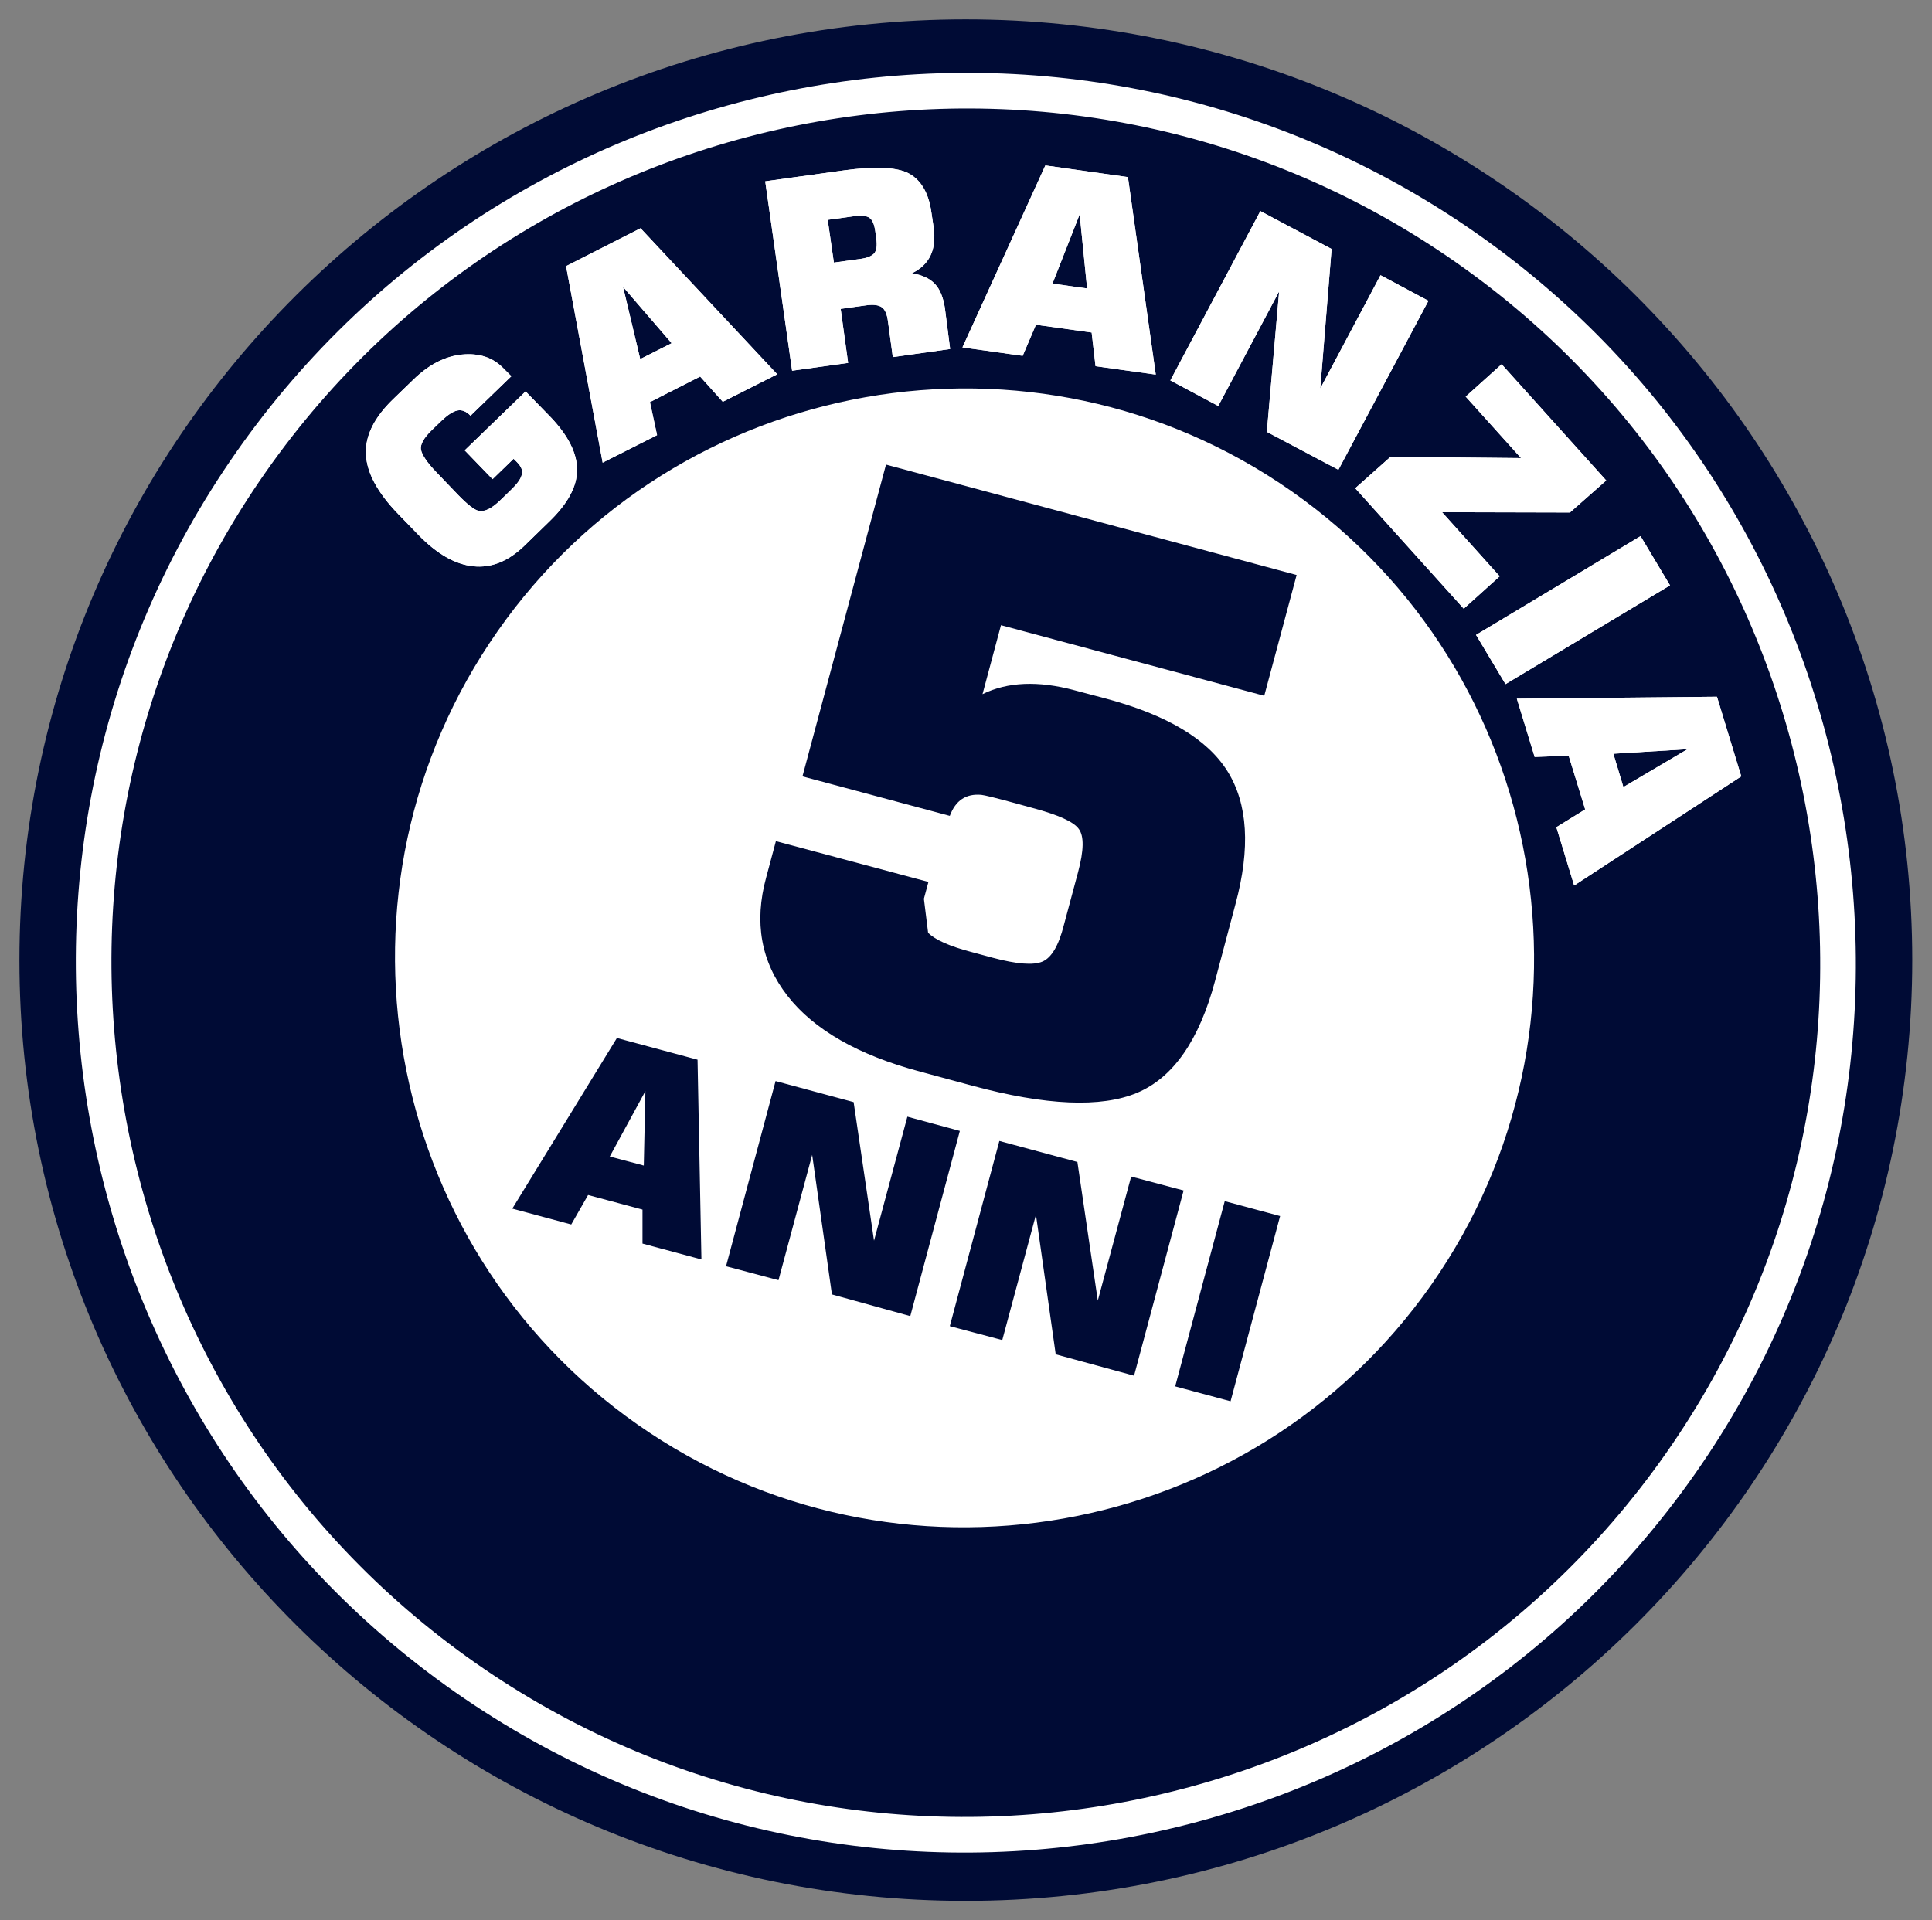 <?xml version="1.0" encoding="utf-8"?>
<!-- Generator: Adobe Illustrator 27.5.0, SVG Export Plug-In . SVG Version: 6.00 Build 0)  -->
<svg version="1.1" id="Livello_1" xmlns="http://www.w3.org/2000/svg" xmlns:xlink="http://www.w3.org/1999/xlink" x="0px" y="0px"
	 viewBox="0 0 59.66 59.31" style="enable-background:new 0 0 59.66 59.31;" xml:space="preserve">
<rect x="0" y="0" width="59.66" height="59.31" fill="#808080" stroke="none"/>
<style type="text/css">
	.st0{clip-path:url(#SVGID_00000179646967159814451570000000721040588149179051_);fill:#000B35;}
	
		.st1{clip-path:url(#SVGID_00000034047858004184597430000012911432160198133926_);fill-rule:evenodd;clip-rule:evenodd;fill:#FFFFFF;}
	.st2{clip-path:url(#SVGID_00000034047858004184597430000012911432160198133926_);fill:#FFFFFF;}
</style>
<g>
	<defs>
		<rect id="SVGID_1_" x="0.6" y="0.6" width="58.45" height="58.11"/>
	</defs>
	<clipPath id="SVGID_00000060720169859993378340000003346071548263167927_">
		<use xlink:href="#SVGID_1_"  style="overflow:visible;"/>
	</clipPath>
	<path style="clip-path:url(#SVGID_00000060720169859993378340000003346071548263167927_);fill:#000B35;" d="M29.82,58.71
		c16.14,0,29.23-13.01,29.23-29.06S45.97,0.6,29.82,0.6S0.6,13.61,0.6,29.66S13.68,58.71,29.82,58.71"/>
</g>
<g>
	<defs>
		<path id="SVGID_00000018229509451051351330000009796518865624400792_" d="M0.6,29.66c0,16.05,13.09,29.06,29.23,29.06
			c16.14,0,29.23-13.01,29.23-29.06c0-16.05-13.08-29.06-29.23-29.06C13.68,0.6,0.6,13.61,0.6,29.66"/>
	</defs>
	<clipPath id="SVGID_00000172430495139601711540000008338462690490678702_">
		<use xlink:href="#SVGID_00000018229509451051351330000009796518865624400792_"  style="overflow:visible;"/>
	</clipPath>
	
		<path style="clip-path:url(#SVGID_00000172430495139601711540000008338462690490678702_);fill-rule:evenodd;clip-rule:evenodd;fill:#FFFFFF;" d="
		M45.6,7.21c12.41,8.69,15.44,25.89,6.75,38.3c-8.69,12.41-25.89,15.44-38.3,6.75S-1.39,26.37,7.3,13.96
		C15.99,1.55,33.19-1.48,45.6,7.21 M44.97,8.11c11.91,8.34,14.82,24.86,6.48,36.77S26.59,59.7,14.68,51.36S-0.14,26.5,8.2,14.59
		S33.06-0.23,44.97,8.11"/>
	
		<path style="clip-path:url(#SVGID_00000172430495139601711540000008338462690490678702_);fill-rule:evenodd;clip-rule:evenodd;fill:#FFFFFF;" d="
		M16.98,12.86c0.56,0.58,0.84,1.13,0.84,1.65c0,0.52-0.29,1.05-0.86,1.6l-0.77,0.75c-0.5,0.48-1.02,0.69-1.58,0.63
		s-1.12-0.38-1.7-0.98l-0.61-0.63c-0.64-0.66-0.97-1.27-1-1.84c-0.03-0.57,0.25-1.14,0.84-1.71l0.62-0.6
		c0.48-0.47,0.99-0.73,1.51-0.78c0.53-0.05,0.96,0.09,1.29,0.44l0.23,0.23l-1.26,1.22c-0.14-0.14-0.27-0.19-0.41-0.16
		c-0.14,0.03-0.3,0.14-0.49,0.32l-0.29,0.28c-0.25,0.24-0.37,0.45-0.34,0.61c0.03,0.16,0.19,0.4,0.48,0.7l0.66,0.69
		c0.3,0.31,0.52,0.48,0.65,0.5c0.18,0.03,0.39-0.07,0.65-0.32l0.32-0.31c0.2-0.19,0.32-0.35,0.35-0.48c0.04-0.13-0.01-0.26-0.15-0.4
		l-0.1-0.1l-0.65,0.63l-0.86-0.89l1.88-1.82L16.98,12.86z M24,11.56l-1.68,0.85l-0.7-0.78l-1.55,0.79l0.22,1.02l-1.68,0.85
		l-1.13-6.07l2.3-1.17L24,11.56z M20.74,10.6l-1.5-1.74l0.53,2.23L20.74,10.6z M29.34,10.78l-1.77,0.25l-0.15-1.11
		c-0.03-0.22-0.09-0.36-0.19-0.43c-0.1-0.07-0.26-0.09-0.48-0.06l-0.79,0.11l0.23,1.67l-1.73,0.24L23.63,5.6l2.45-0.34
		c0.89-0.12,1.53-0.1,1.91,0.06c0.42,0.19,0.68,0.6,0.77,1.23l0.07,0.47c0.1,0.69-0.13,1.16-0.67,1.42
		c0.31,0.05,0.55,0.16,0.71,0.33c0.16,0.17,0.26,0.42,0.31,0.76L29.34,10.78z M27.06,7.37l-0.03-0.22C27,6.93,26.94,6.79,26.85,6.73
		c-0.09-0.07-0.26-0.08-0.49-0.05l-0.8,0.11l0.19,1.32L26.55,8c0.23-0.03,0.37-0.09,0.45-0.18C27.07,7.73,27.09,7.58,27.06,7.37
		 M35.69,11.57l-1.86-0.26l-0.12-1.04l-1.72-0.24l-0.41,0.96l-1.86-0.26l2.56-5.62l2.55,0.36L35.69,11.57z M33.57,8.91l-0.23-2.29
		L32.5,8.76L33.57,8.91z M41.33,14.51l-2.21-1.17L39.5,9l-1.88,3.54l-1.48-0.79l2.78-5.23l2.2,1.17L40.77,12l1.86-3.5l1.48,0.79
		L41.33,14.51z M45.2,18.8l-3.35-3.72l1.09-0.97l4.03,0.04l-1.71-1.9l1.11-1l3.23,3.59l-1.12,0.99l-3.95-0.01l1.78,1.98L45.2,18.8z
		 M46.49,21.13l-0.91-1.52l5.08-3.05l0.91,1.52L46.49,21.13z M48.61,27.35l-0.55-1.8L48.95,25l-0.51-1.66l-1.05,0.04l-0.55-1.8
		l6.18-0.06l0.75,2.46L48.61,27.35z M50.13,24.31l1.98-1.17l-2.29,0.14L50.13,24.31z"/>
	<path style="clip-path:url(#SVGID_00000172430495139601711540000008338462690490678702_);fill:#FFFFFF;" d="M16.98,12.86
		c0.56,0.58,0.84,1.13,0.84,1.65c0,0.52-0.29,1.05-0.86,1.6l-0.77,0.75c-0.5,0.48-1.02,0.69-1.58,0.63s-1.12-0.38-1.7-0.98
		l-0.61-0.63c-0.64-0.66-0.97-1.27-1-1.84c-0.03-0.57,0.25-1.14,0.84-1.71l0.62-0.6c0.48-0.47,0.99-0.73,1.51-0.78
		c0.53-0.05,0.96,0.09,1.29,0.44l0.23,0.23l-1.26,1.22c-0.14-0.14-0.27-0.19-0.41-0.16c-0.14,0.03-0.3,0.14-0.49,0.32l-0.29,0.28
		c-0.25,0.24-0.37,0.45-0.34,0.61c0.03,0.16,0.19,0.4,0.48,0.7l0.66,0.69c0.3,0.31,0.52,0.48,0.65,0.5
		c0.18,0.03,0.39-0.07,0.65-0.32l0.32-0.31c0.2-0.19,0.32-0.35,0.35-0.48c0.04-0.13-0.01-0.26-0.15-0.4l-0.1-0.1l-0.65,0.63
		l-0.86-0.89l1.88-1.82L16.98,12.86z M24,11.56l-1.68,0.85l-0.7-0.78l-1.55,0.79l0.22,1.02l-1.68,0.85l-1.13-6.07l2.3-1.17L24,11.56
		z M20.74,10.6l-1.5-1.74l0.53,2.23L20.74,10.6z M29.34,10.78l-1.77,0.25l-0.15-1.11c-0.03-0.22-0.09-0.36-0.19-0.43
		c-0.1-0.07-0.26-0.09-0.48-0.06l-0.79,0.11l0.23,1.67l-1.73,0.24L23.63,5.6l2.45-0.34c0.89-0.12,1.53-0.1,1.91,0.06
		c0.42,0.19,0.68,0.6,0.77,1.23l0.07,0.47c0.1,0.69-0.13,1.16-0.67,1.42c0.31,0.05,0.55,0.16,0.71,0.33
		c0.16,0.17,0.26,0.42,0.31,0.76L29.34,10.78z M27.06,7.37l-0.03-0.22C27,6.93,26.94,6.79,26.85,6.73
		c-0.09-0.07-0.26-0.08-0.49-0.05l-0.8,0.11l0.19,1.32L26.55,8c0.23-0.03,0.37-0.09,0.45-0.18C27.07,7.73,27.09,7.58,27.06,7.37
		 M35.69,11.57l-1.86-0.26l-0.12-1.04l-1.72-0.24l-0.41,0.96l-1.86-0.26l2.56-5.62l2.55,0.36L35.69,11.57z M33.57,8.91l-0.23-2.29
		L32.5,8.76L33.57,8.91z M41.33,14.51l-2.21-1.17L39.5,9l-1.88,3.54l-1.48-0.79l2.78-5.23l2.2,1.17L40.77,12l1.86-3.5l1.48,0.79
		L41.33,14.51z M45.2,18.8l-3.35-3.72l1.09-0.97l4.03,0.04l-1.71-1.9l1.11-1l3.23,3.59l-1.12,0.99l-3.95-0.01l1.78,1.98L45.2,18.8z
		 M46.49,21.13l-0.91-1.52l5.08-3.05l0.91,1.52L46.49,21.13z M48.61,27.35l-0.55-1.8L48.95,25l-0.51-1.66l-1.05,0.04l-0.55-1.8
		l6.18-0.06l0.75,2.46L48.61,27.35z M50.13,24.31l1.98-1.17l-2.29,0.14L50.13,24.31z"/>
	
		<polygon style="clip-path:url(#SVGID_00000172430495139601711540000008338462690490678702_);fill-rule:evenodd;clip-rule:evenodd;fill:#FFFFFF;" points="
		18.83,35.72 19.88,36 19.93,33.7 	"/>
	
		<path style="clip-path:url(#SVGID_00000172430495139601711540000008338462690490678702_);fill-rule:evenodd;clip-rule:evenodd;fill:#FFFFFF;" d="
		M39.88,15.17c-7.94-5.56-18.95-3.62-24.51,4.32C9.81,27.43,11.75,38.44,19.69,44c7.94,5.56,18.95,3.62,24.51-4.32
		C49.76,31.74,47.82,20.73,39.88,15.17 M40.04,17.76l-1,3.73l-8.13-2.18l-0.57,2.13c0.77-0.38,1.72-0.42,2.84-0.12l0.98,0.26
		c1.87,0.5,3.13,1.25,3.75,2.25s0.71,2.36,0.24,4.1l-0.63,2.37c-0.49,1.83-1.29,2.98-2.4,3.45c-1.11,0.47-2.82,0.4-5.11-0.22
		l-1.59-0.43c-1.92-0.51-3.29-1.3-4.1-2.34c-0.82-1.05-1.04-2.27-0.66-3.66l0.3-1.12l4.71,1.26l-0.14,0.52l0.13,1.05
		c0.22,0.22,0.67,0.42,1.36,0.6l0.63,0.17c0.75,0.2,1.26,0.24,1.54,0.12c0.28-0.12,0.5-0.49,0.66-1.12l0.44-1.64
		c0.18-0.67,0.19-1.12,0.02-1.34c-0.16-0.22-0.63-0.43-1.41-0.64l-0.62-0.17c-0.55-0.15-0.88-0.23-0.98-0.24
		c-0.47-0.04-0.79,0.17-0.97,0.65l-4.55-1.22l2.58-9.63L40.04,17.76z M19.84,38.41l0-1.05l-1.68-0.45l-0.52,0.91l-1.82-0.49
		l3.23-5.27l2.49,0.67l0.12,6.17L19.84,38.41z M25.69,39.98l-0.61-4.31l-1.04,3.87l-1.62-0.43l1.53-5.72l2.41,0.65l0.63,4.28
		l1.03-3.83l1.62,0.44l-1.53,5.72L25.69,39.98z M32.6,41.83l-0.61-4.31l-1.04,3.87l-1.62-0.43l1.53-5.72l2.41,0.65l0.63,4.28
		l1.03-3.83l1.62,0.43l-1.53,5.72L32.6,41.83z M37.82,37.1l1.71,0.46L38,43.28l-1.71-0.46L37.82,37.1z"/>
</g>
</svg>

